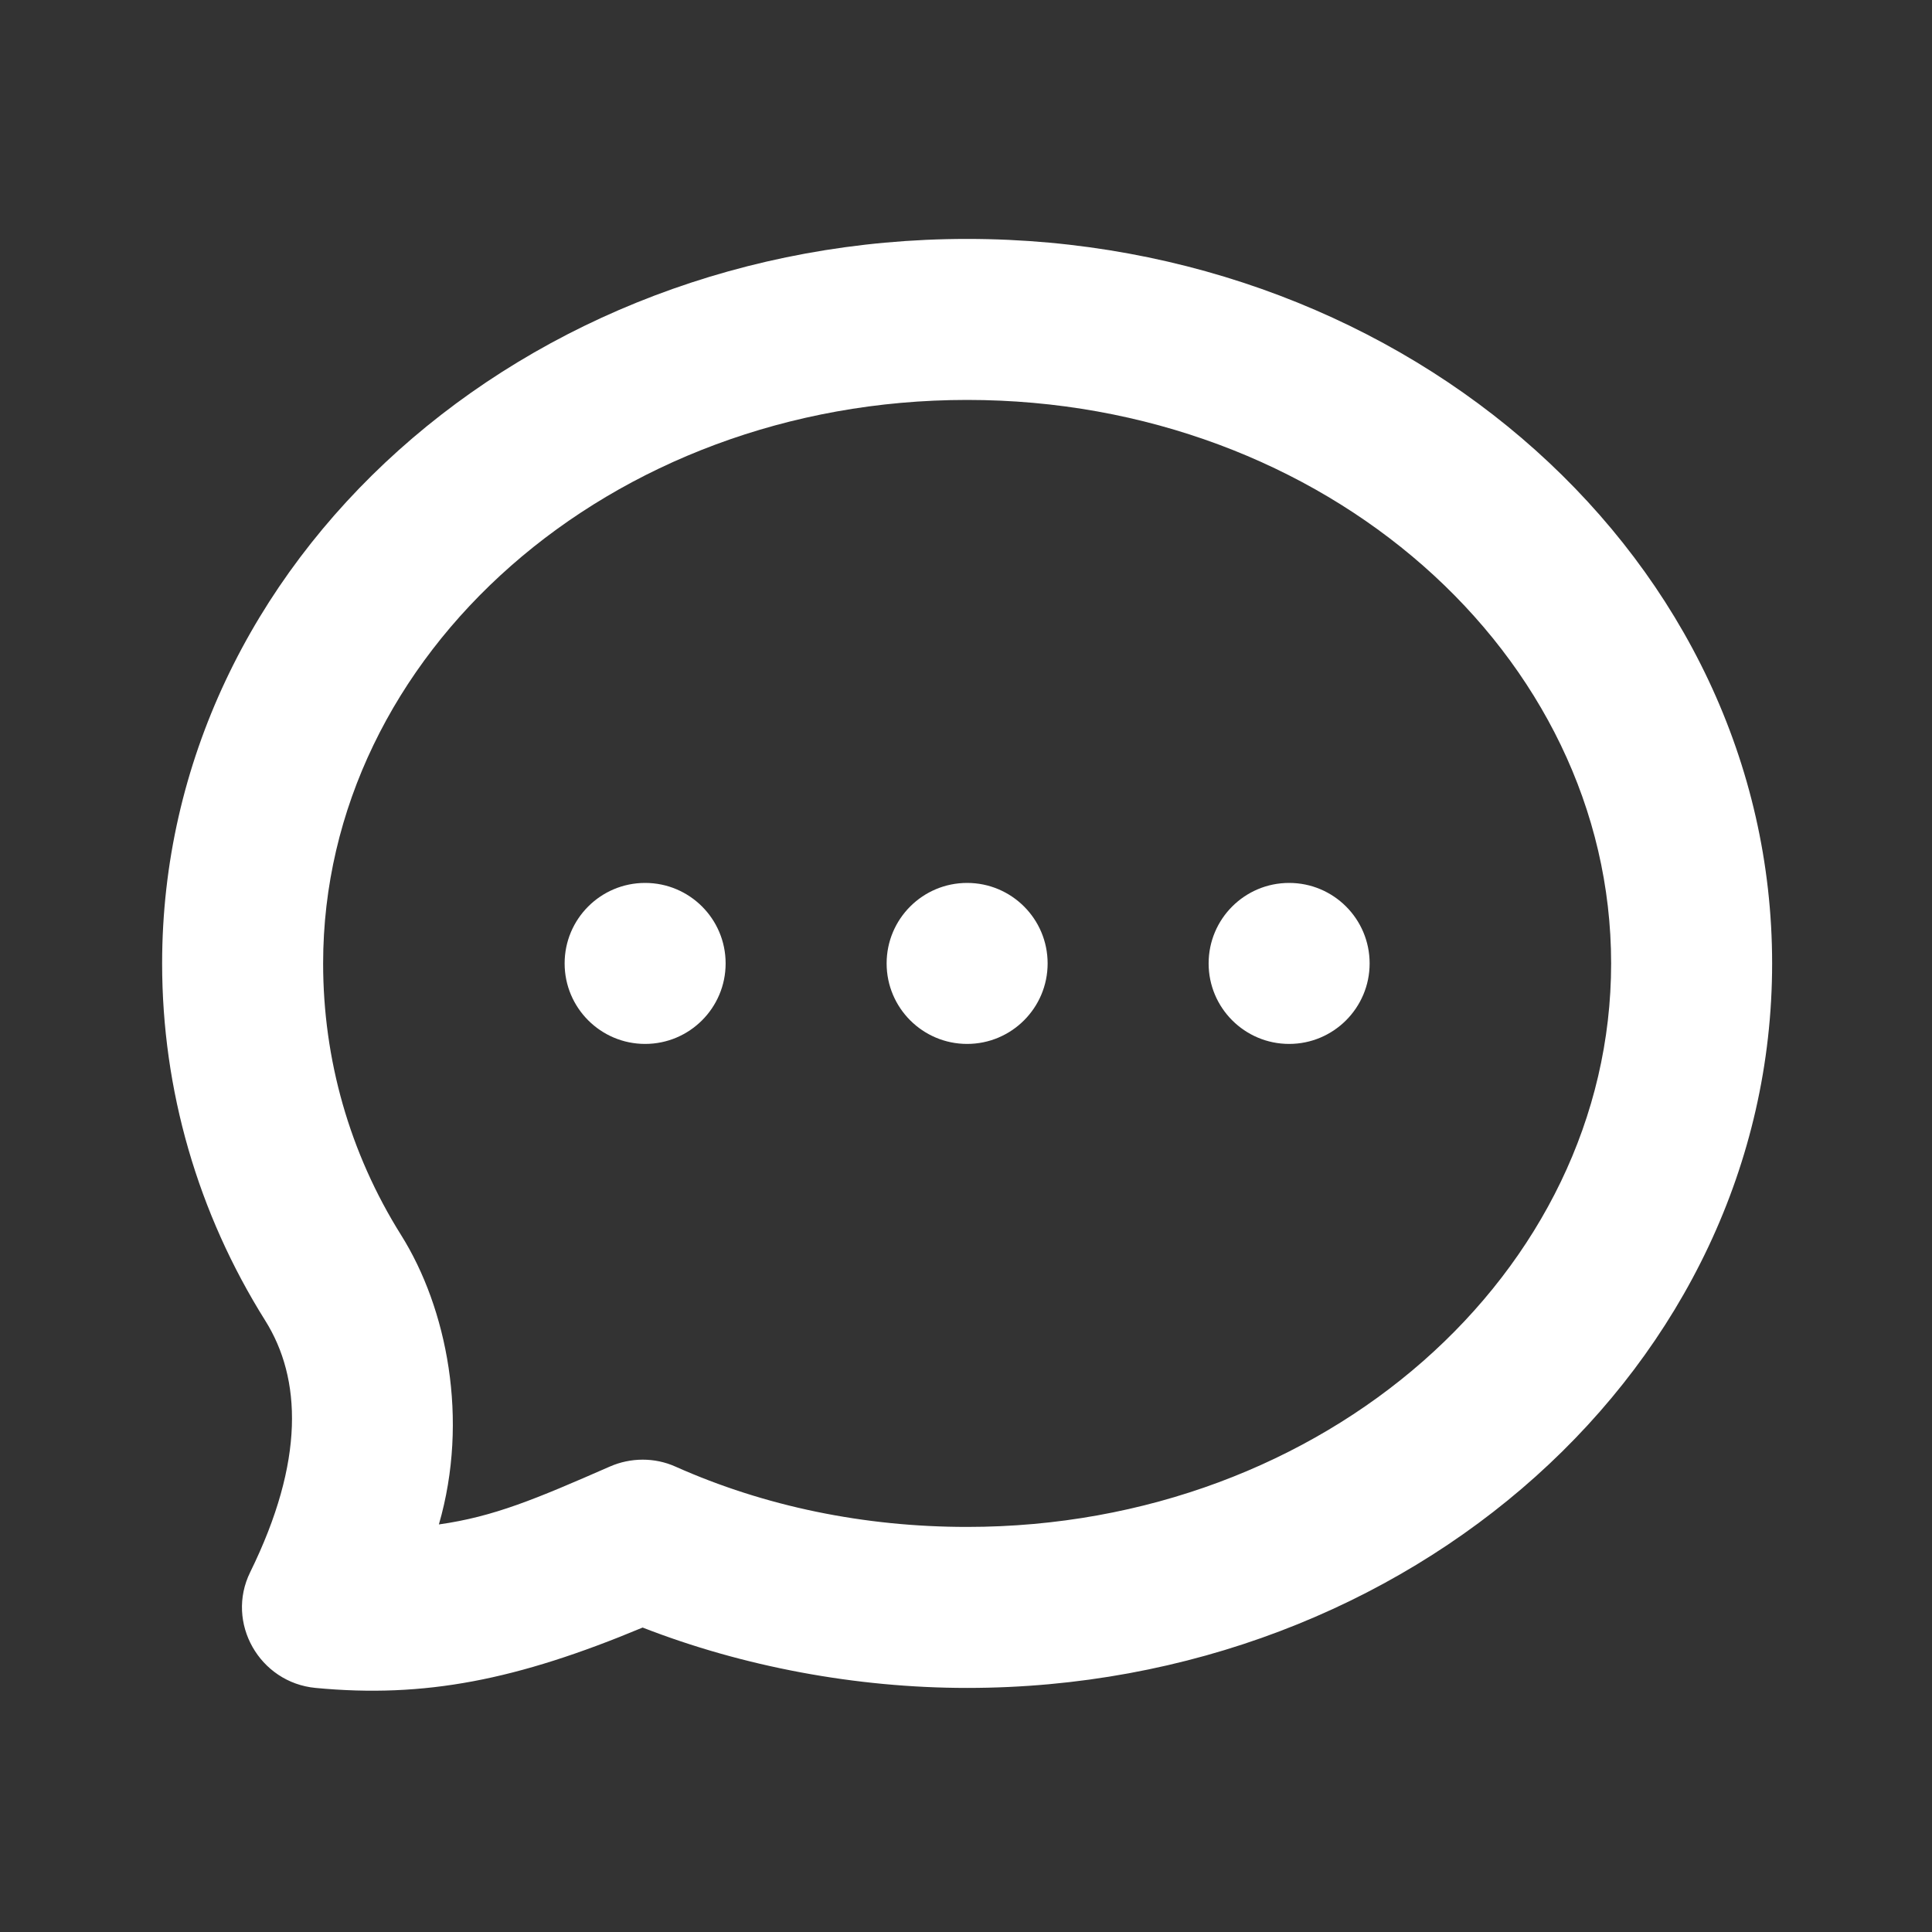 <?xml version="1.0" encoding="UTF-8"?>
<svg xmlns="http://www.w3.org/2000/svg" width="48" height="48" viewBox="0 0 48 48" fill="none">
  <rect x="0" y="0" width="48" height="48" fill="#333333" stroke="none"/>
  <path d="M24.028 5.936C13.032 5.936 4.028 13.938 4.028 23.936C4.028 27.08 4.912 30.136 6.59 32.81C7.492 34.248 7.576 36.294 6.216 39.06C5.598 40.316 6.448 41.804 7.84 41.936C10.554 42.194 12.846 41.738 15.966 40.436C18.45 41.404 21.26 41.936 24.028 41.936C35.024 41.936 44.028 33.932 44.028 23.936C44.028 13.938 35.024 5.936 24.028 5.936ZM24.028 9.936C32.914 9.936 40.028 16.26 40.028 23.936C40.028 31.612 32.914 37.936 24.028 37.936C21.47 37.936 19.002 37.428 16.778 36.436C16.264 36.206 15.668 36.21 15.152 36.436C13.312 37.242 12.27 37.682 10.904 37.874C11.66 35.264 11.104 32.5 9.966 30.686C8.682 28.64 8.028 26.316 8.028 23.936C8.028 16.26 15.142 9.936 24.028 9.936ZM16.028 21.936C14.924 21.936 14.028 22.83 14.028 23.936C14.028 25.04 14.924 25.936 16.028 25.936C17.132 25.936 18.028 25.04 18.028 23.936C18.028 22.83 17.132 21.936 16.028 21.936ZM24.028 21.936C22.924 21.936 22.028 22.83 22.028 23.936C22.028 25.04 22.924 25.936 24.028 25.936C25.132 25.936 26.028 25.04 26.028 23.936C26.028 22.83 25.132 21.936 24.028 21.936ZM32.028 21.936C30.924 21.936 30.028 22.83 30.028 23.936C30.028 25.04 30.924 25.936 32.028 25.936C33.132 25.936 34.028 25.04 34.028 23.936C34.028 22.83 33.132 21.936 32.028 21.936Z" fill="white"></path>
</svg>
